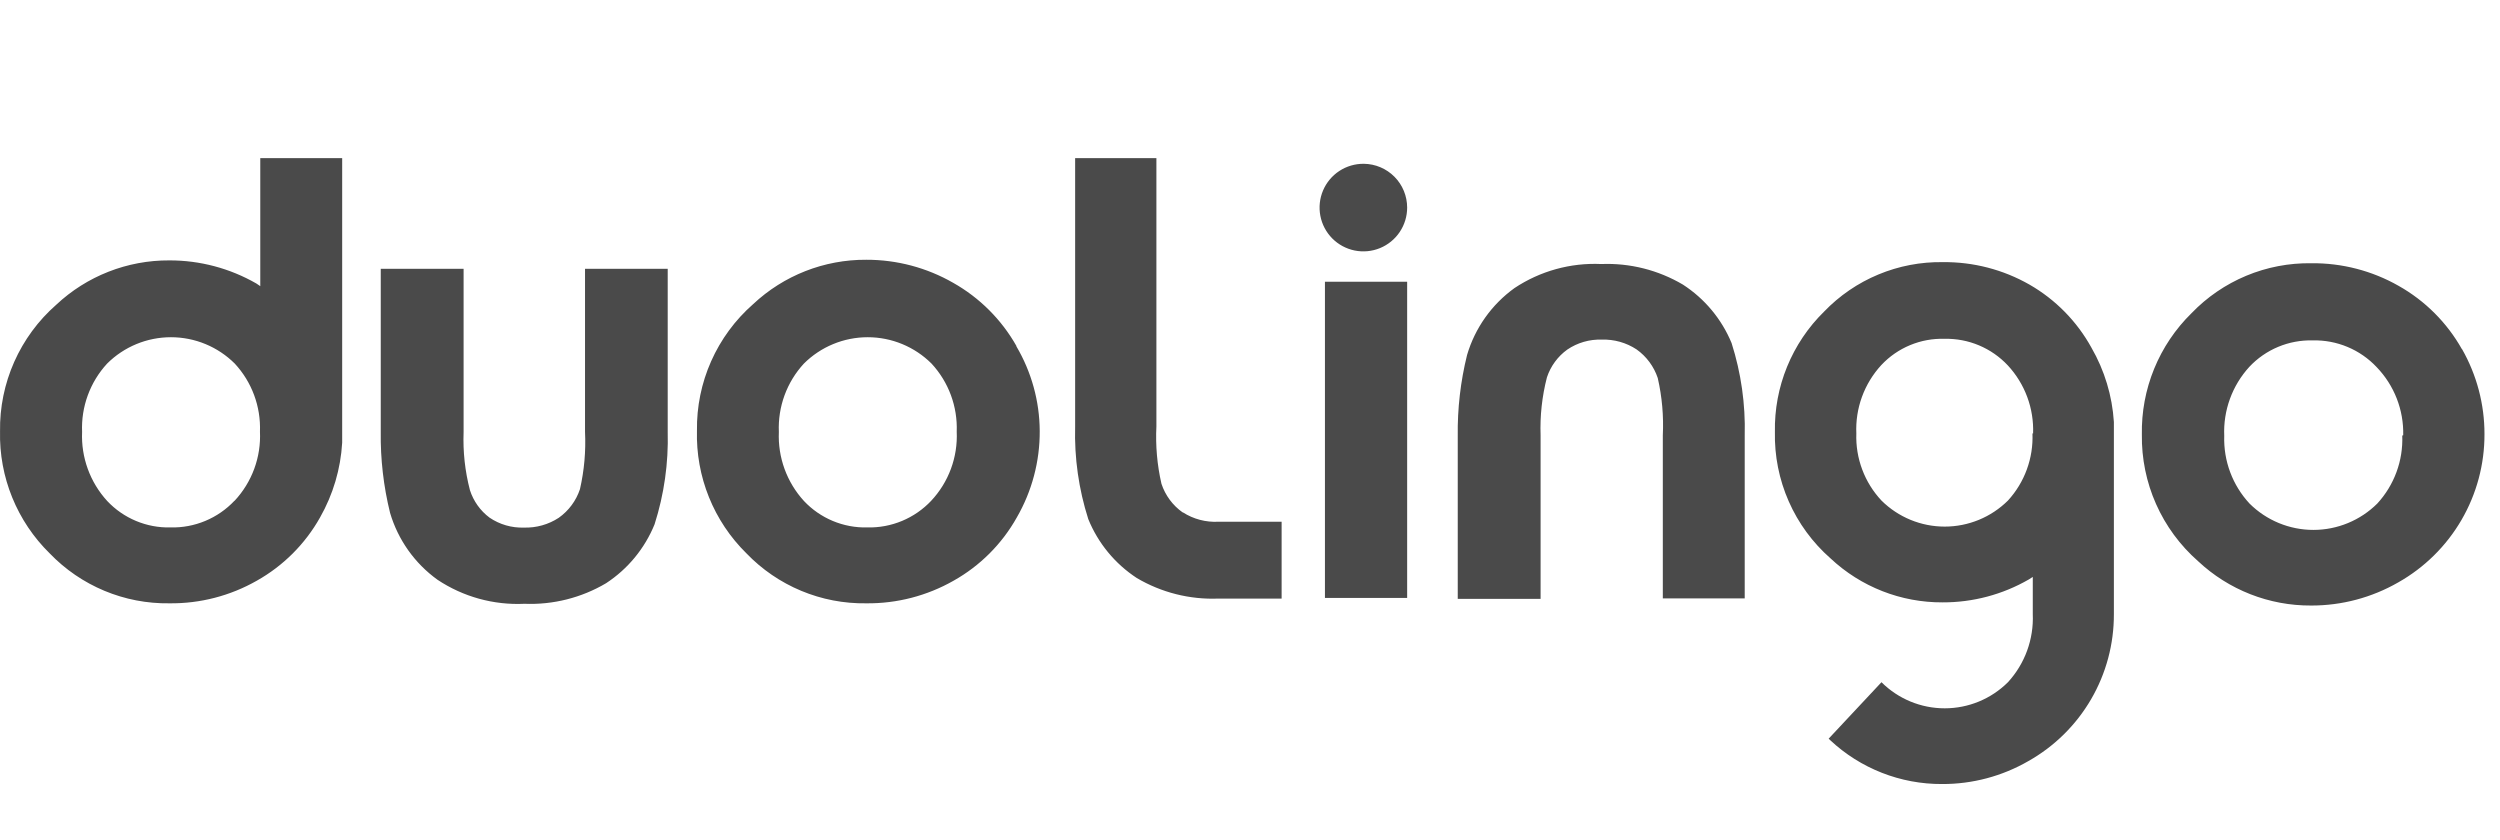 <svg width="253" height="85" viewBox="0 0 253 85" fill="none" xmlns="http://www.w3.org/2000/svg">
<path d="M59.204 43.392V43.696C59.299 45.646 59.127 47.6 58.692 49.504C58.304 50.673 57.553 51.687 56.548 52.4C55.504 53.083 54.276 53.429 53.028 53.392C51.788 53.434 50.567 53.081 49.54 52.384C48.606 51.685 47.912 50.712 47.556 49.6C47.057 47.684 46.842 45.706 46.916 43.728V27.2H38.532V43.696C38.495 46.461 38.813 49.219 39.476 51.904C40.281 54.63 41.969 57.011 44.276 58.672C46.875 60.4 49.959 61.252 53.076 61.104C55.971 61.219 58.838 60.497 61.332 59.024C63.539 57.581 65.253 55.499 66.244 53.056C67.208 50.032 67.657 46.868 67.572 43.696V27.2H59.204V43.392ZM34.628 16H26.34V28.96L25.94 28.688C23.263 27.151 20.228 26.345 17.14 26.352C12.886 26.327 8.785 27.936 5.684 30.848C3.868 32.443 2.419 34.414 1.438 36.624C0.458 38.834 -0.032 41.231 0.004 43.648C-0.048 45.941 0.371 48.22 1.236 50.345C2.1 52.469 3.391 54.394 5.028 56C6.595 57.629 8.48 58.919 10.567 59.789C12.653 60.659 14.896 61.09 17.156 61.056C20.251 61.089 23.299 60.299 25.988 58.768C28.669 57.262 30.883 55.048 32.388 52.368C33.706 50.051 34.473 47.461 34.628 44.8V43.648V42.576V16ZM23.732 50.672C22.903 51.553 21.897 52.249 20.78 52.715C19.664 53.181 18.462 53.406 17.252 53.376C16.058 53.405 14.87 53.182 13.768 52.721C12.665 52.261 11.672 51.574 10.852 50.704C9.111 48.803 8.196 46.288 8.308 43.712C8.254 42.45 8.45 41.19 8.884 40.004C9.317 38.818 9.981 37.729 10.836 36.8C12.552 35.088 14.877 34.127 17.3 34.127C19.724 34.127 22.049 35.088 23.764 36.8C25.49 38.666 26.404 41.14 26.308 43.68C26.369 44.961 26.172 46.241 25.729 47.445C25.287 48.648 24.608 49.751 23.732 50.688V50.672ZM102.868 35.024C101.357 32.348 99.144 30.136 96.468 28.624C93.791 27.087 90.756 26.281 87.668 26.288C83.414 26.263 79.313 27.872 76.212 30.784C74.395 32.379 72.947 34.35 71.966 36.56C70.986 38.77 70.496 41.167 70.532 43.584C70.47 45.886 70.883 48.177 71.745 50.313C72.606 52.449 73.898 54.385 75.54 56C77.107 57.629 78.992 58.919 81.079 59.789C83.165 60.659 85.408 61.09 87.668 61.056C90.763 61.088 93.811 60.299 96.5 58.768C99.181 57.264 101.396 55.049 102.9 52.368C104.436 49.708 105.236 46.687 105.22 43.616C105.204 40.598 104.386 37.639 102.852 35.04L102.868 35.024ZM94.244 50.672C93.415 51.553 92.409 52.249 91.293 52.715C90.176 53.181 88.974 53.406 87.764 53.376C86.57 53.405 85.383 53.182 84.28 52.721C83.177 52.261 82.184 51.574 81.364 50.704C79.623 48.803 78.708 46.288 78.82 43.712C78.766 42.45 78.962 41.19 79.395 40.004C79.829 38.818 80.493 37.729 81.348 36.8C83.064 35.088 85.389 34.127 87.812 34.127C90.236 34.127 92.561 35.088 94.276 36.8C96.002 38.666 96.916 41.14 96.82 43.68C96.879 44.962 96.679 46.243 96.234 47.447C95.789 48.65 95.107 49.752 94.228 50.688L94.244 50.672ZM134.084 60.512H142.404V28.512H134.084V60.512ZM119.684 51.856C118.678 51.145 117.927 50.13 117.54 48.96C117.103 47.057 116.931 45.102 117.028 43.152V16H108.804V43.168C108.717 46.34 109.166 49.505 110.132 52.528C111.124 54.971 112.838 57.053 115.044 58.496C117.539 59.968 120.406 60.691 123.3 60.576H129.7V52.8H123.3C122.036 52.867 120.783 52.537 119.716 51.856H119.684ZM175.237 34.72C174.234 32.292 172.514 30.227 170.309 28.8C167.813 27.328 164.947 26.605 162.053 26.72C158.94 26.575 155.863 27.427 153.268 29.152C150.961 30.812 149.272 33.194 148.468 35.92C147.805 38.599 147.488 41.352 147.524 44.112V60.608H155.908V44.64V44.064C155.838 42.086 156.054 40.108 156.548 38.192C156.922 37.059 157.644 36.073 158.612 35.376C159.639 34.68 160.861 34.327 162.101 34.368C163.347 34.328 164.578 34.675 165.621 35.36C166.624 36.074 167.374 37.088 167.765 38.256C168.2 40.16 168.371 42.114 168.277 44.064V60.56H176.565V46.56V44.064C176.648 40.897 176.198 37.738 175.237 34.72ZM138.02 16.576C137.142 16.567 136.28 16.818 135.545 17.299C134.81 17.781 134.234 18.47 133.892 19.278C133.549 20.087 133.454 20.98 133.62 21.843C133.785 22.706 134.204 23.5 134.821 24.125C135.439 24.749 136.229 25.176 137.09 25.351C137.951 25.526 138.844 25.441 139.657 25.107C140.47 24.773 141.165 24.205 141.654 23.475C142.143 22.745 142.404 21.887 142.404 21.008C142.404 19.841 141.944 18.721 141.123 17.891C140.302 17.061 139.187 16.589 138.02 16.576ZM249.141 35.328C247.632 32.649 245.419 30.436 242.741 28.928C240.051 27.397 237.003 26.608 233.909 26.64C231.648 26.606 229.405 27.037 227.318 27.907C225.232 28.777 223.347 30.067 221.781 31.696C220.15 33.294 218.864 35.209 218 37.322C217.136 39.435 216.714 41.702 216.757 43.984C216.722 46.401 217.211 48.797 218.192 51.007C219.173 53.217 220.621 55.188 222.437 56.784C225.538 59.696 229.638 61.305 233.893 61.28C236.979 61.287 240.014 60.481 242.693 58.944C245.35 57.445 247.562 55.264 249.098 52.626C250.634 49.988 251.438 46.988 251.429 43.936C251.434 40.918 250.65 37.951 249.157 35.328H249.141ZM243.109 44.08C243.208 46.617 242.299 49.091 240.581 50.96C238.862 52.668 236.539 53.627 234.117 53.627C231.694 53.627 229.37 52.668 227.653 50.96C225.93 49.104 225.01 46.643 225.093 44.112C224.981 41.536 225.896 39.021 227.637 37.12C228.454 36.25 229.448 35.562 230.552 35.101C231.654 34.641 232.842 34.418 234.037 34.448C235.246 34.417 236.448 34.642 237.565 35.108C238.682 35.574 239.688 36.27 240.517 37.152C241.398 38.066 242.09 39.147 242.552 40.331C243.013 41.514 243.235 42.778 243.205 44.048L243.109 44.08ZM213.925 42.704C213.757 40.056 212.979 37.482 211.653 35.184C210.187 32.521 208.016 30.313 205.381 28.8C202.715 27.281 199.696 26.497 196.629 26.528C194.386 26.491 192.162 26.917 190.091 27.779C188.021 28.64 186.15 29.919 184.597 31.536C182.982 33.12 181.709 35.017 180.853 37.111C179.997 39.205 179.578 41.451 179.621 43.712C179.568 46.127 180.046 48.525 181.019 50.736C181.992 52.947 183.437 54.918 185.253 56.512C188.325 59.392 192.386 60.984 196.597 60.96C199.656 60.97 202.666 60.169 205.317 58.64L205.717 58.384V62.144C205.826 64.685 204.922 67.165 203.205 69.04C201.504 70.732 199.203 71.682 196.805 71.682C194.405 71.682 192.104 70.732 190.405 69.04L185.061 74.752L185.205 74.896C188.277 77.776 192.338 79.368 196.549 79.344C199.608 79.354 202.618 78.553 205.269 77.024C207.902 75.541 210.094 73.381 211.616 70.768C213.138 68.155 213.934 65.184 213.925 62.16V44.912V43.856V42.704ZM205.685 43.856C205.789 46.361 204.898 48.806 203.205 50.656C201.502 52.344 199.202 53.292 196.805 53.292C194.406 53.292 192.107 52.344 190.405 50.656C189.554 49.748 188.893 48.682 188.456 47.518C188.019 46.354 187.816 45.115 187.861 43.872C187.805 42.608 187.998 41.344 188.432 40.156C188.866 38.967 189.531 37.875 190.389 36.944C191.205 36.072 192.198 35.385 193.302 34.927C194.406 34.469 195.594 34.251 196.789 34.288C197.984 34.261 199.173 34.487 200.275 34.95C201.378 35.413 202.37 36.103 203.189 36.976C204.048 37.901 204.715 38.986 205.155 40.169C205.594 41.352 205.795 42.611 205.749 43.872L205.685 43.856Z" fill="#4A4A4A"/>
</svg>
